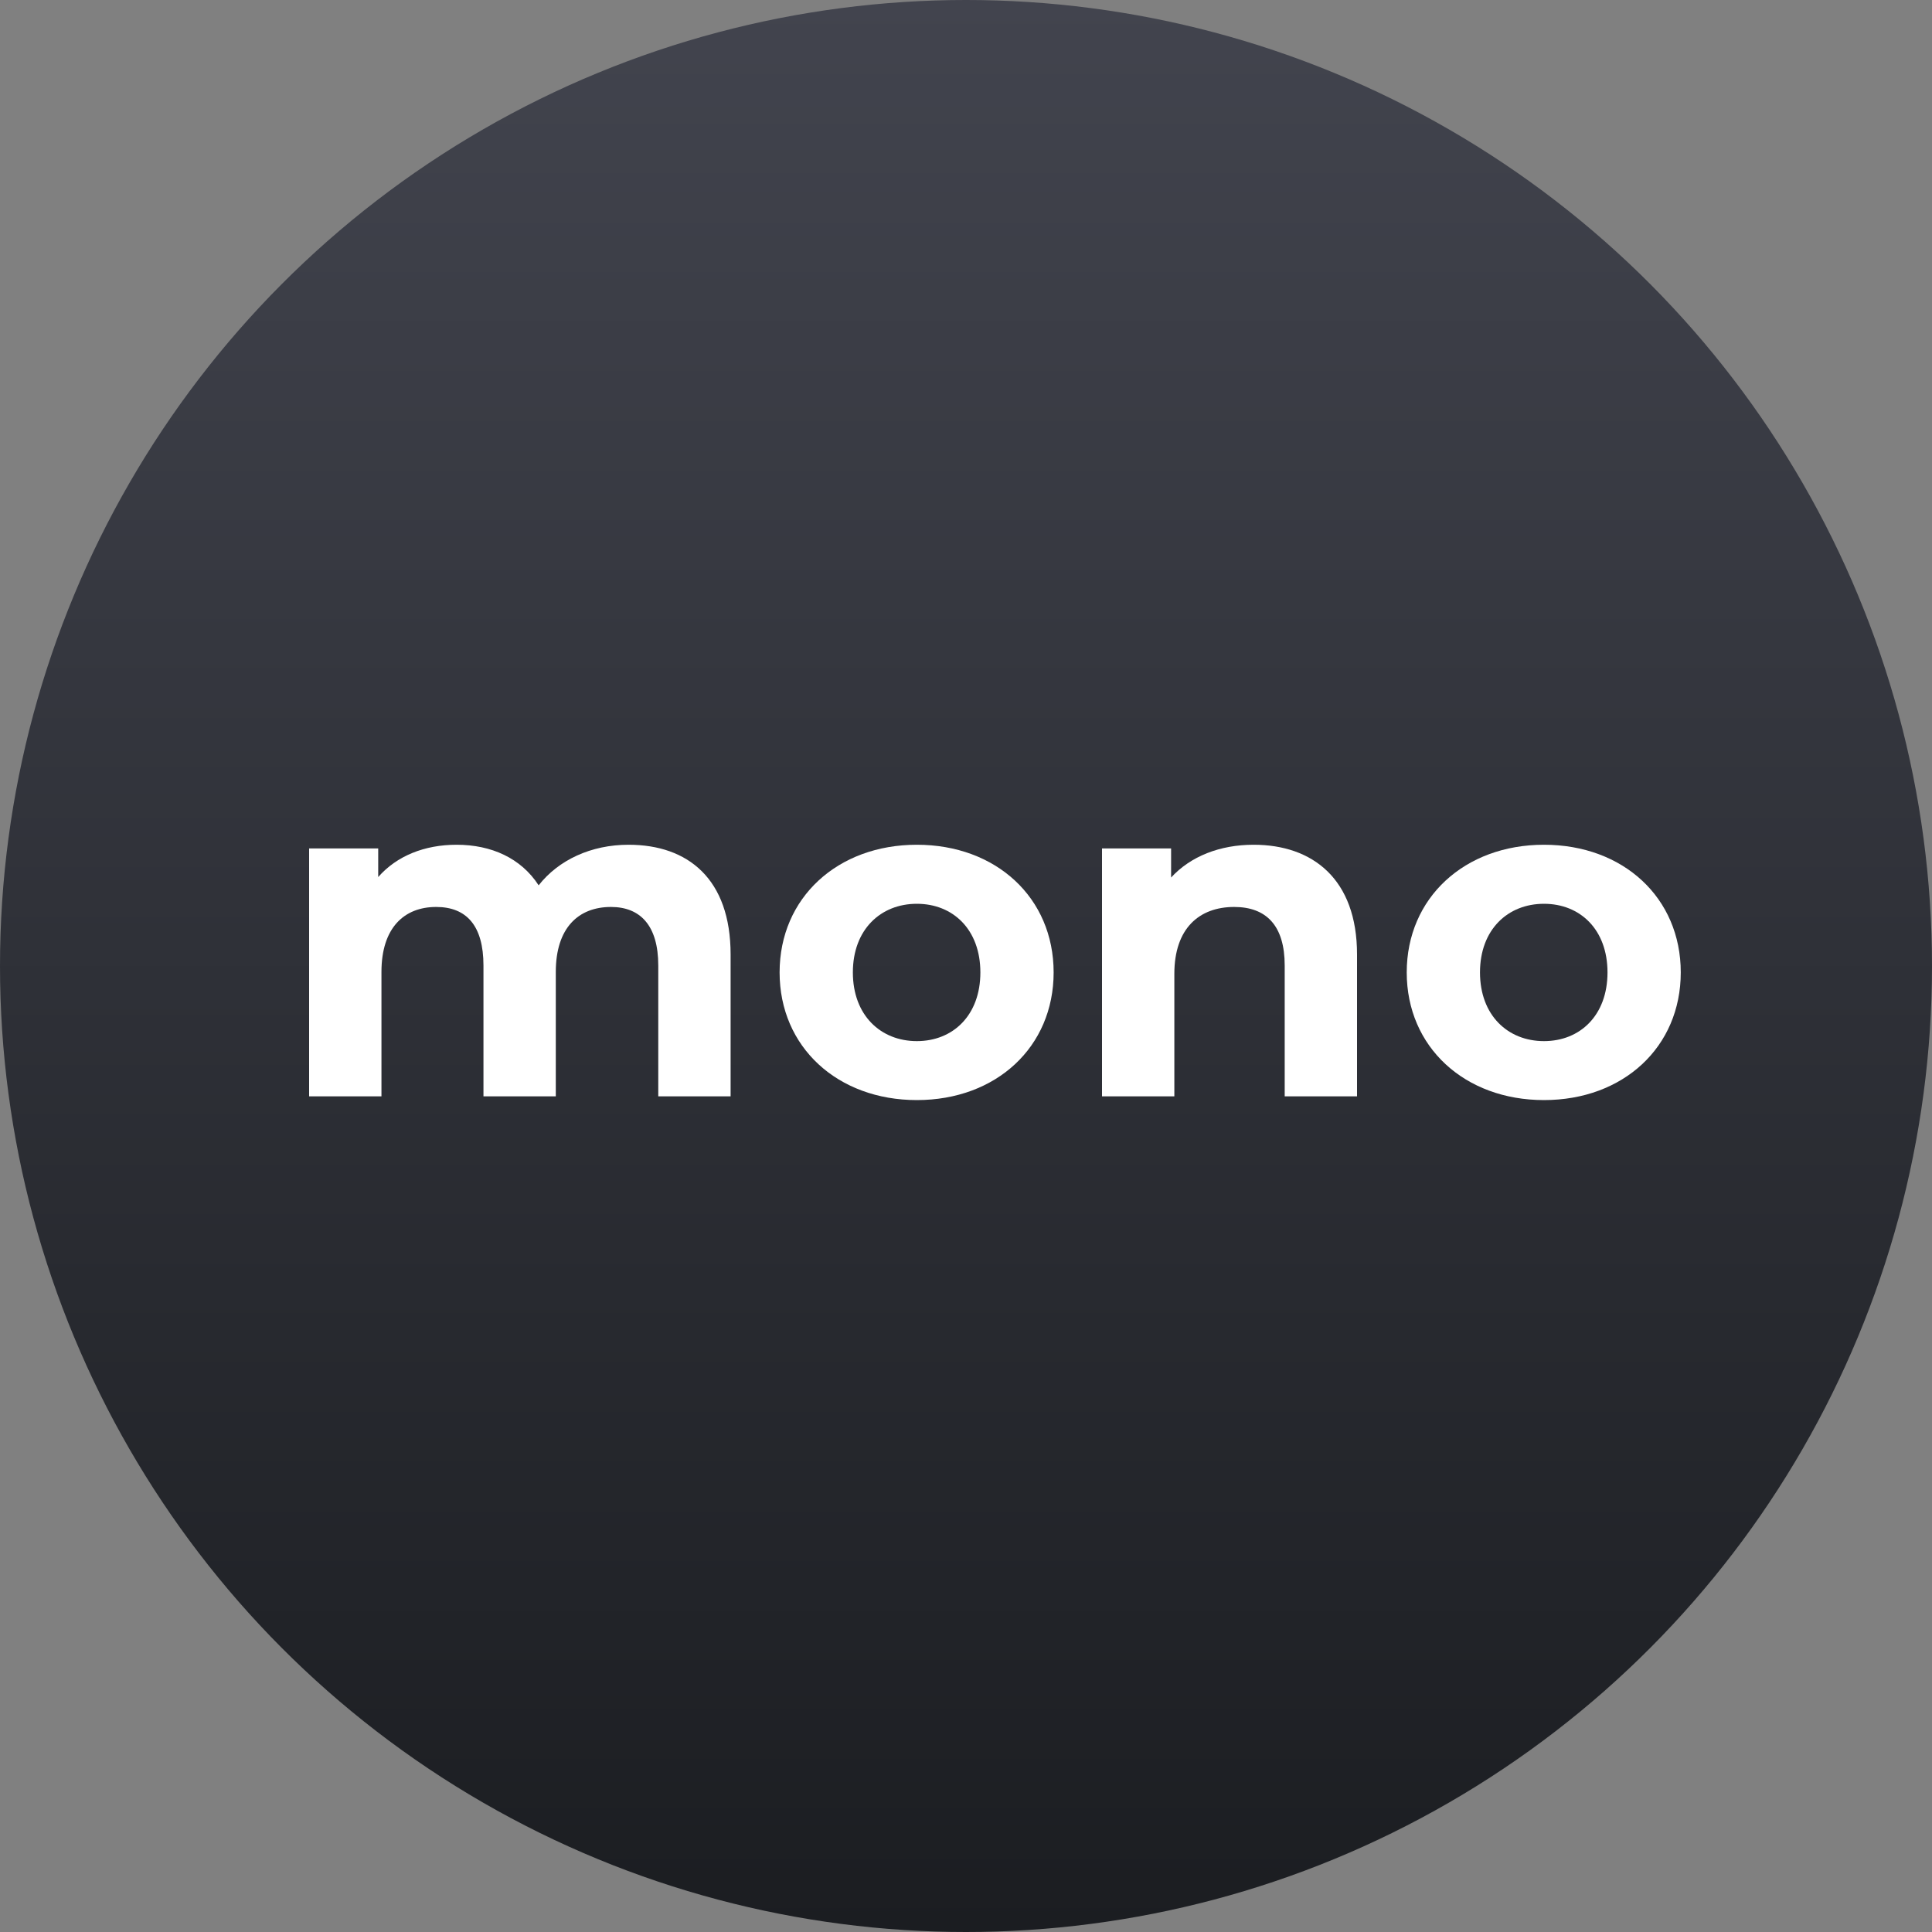 <svg width="25" height="25" viewBox="0 0 25 25" fill="none" xmlns="http://www.w3.org/2000/svg">
<rect x="0" y="0" width="25" height="25" fill="#808080" stroke="none"/>
<circle cx="12.5" cy="12.5" r="12.5" fill="url(#paint0_linear_821_966)"/>
<path d="M8.134 10.931C7.648 10.931 7.228 11.128 6.97 11.456C6.742 11.104 6.358 10.931 5.908 10.931C5.494 10.931 5.134 11.075 4.894 11.349V10.979H4V14.187H4.936V12.577C4.936 12.005 5.23 11.736 5.644 11.736C6.034 11.736 6.256 11.975 6.256 12.494V14.187H7.192V12.577C7.192 12.005 7.486 11.736 7.906 11.736C8.284 11.736 8.518 11.975 8.518 12.494V14.187H9.454V12.351C9.454 11.373 8.902 10.931 8.134 10.931Z" fill="white"/>
<path d="M11.864 14.235C12.89 14.235 13.634 13.549 13.634 12.583C13.634 11.617 12.89 10.931 11.864 10.931C10.838 10.931 10.088 11.617 10.088 12.583C10.088 13.549 10.838 14.235 11.864 14.235ZM11.864 13.472C11.396 13.472 11.036 13.138 11.036 12.583C11.036 12.028 11.396 11.695 11.864 11.695C12.332 11.695 12.686 12.028 12.686 12.583C12.686 13.138 12.332 13.472 11.864 13.472Z" fill="white"/>
<path d="M16.222 10.931C15.784 10.931 15.406 11.081 15.154 11.355V10.979H14.26V14.187H15.196V12.601C15.196 12.011 15.52 11.736 15.97 11.736C16.384 11.736 16.624 11.975 16.624 12.494V14.187H17.56V12.351C17.56 11.373 16.984 10.931 16.222 10.931Z" fill="white"/>
<path d="M19.979 14.235C21.005 14.235 21.749 13.549 21.749 12.583C21.749 11.617 21.005 10.931 19.979 10.931C18.953 10.931 18.203 11.617 18.203 12.583C18.203 13.549 18.953 14.235 19.979 14.235ZM19.979 13.472C19.511 13.472 19.151 13.138 19.151 12.583C19.151 12.028 19.511 11.695 19.979 11.695C20.447 11.695 20.801 12.028 20.801 12.583C20.801 13.138 20.447 13.472 19.979 13.472Z" fill="white"/>
<defs>
<linearGradient id="paint0_linear_821_966" x1="12.5" y1="0" x2="12.5" y2="25" gradientUnits="userSpaceOnUse">
<stop stop-color="#42444E"/>
<stop offset="1" stop-color="#1B1D21"/>
</linearGradient>
</defs>
</svg>
